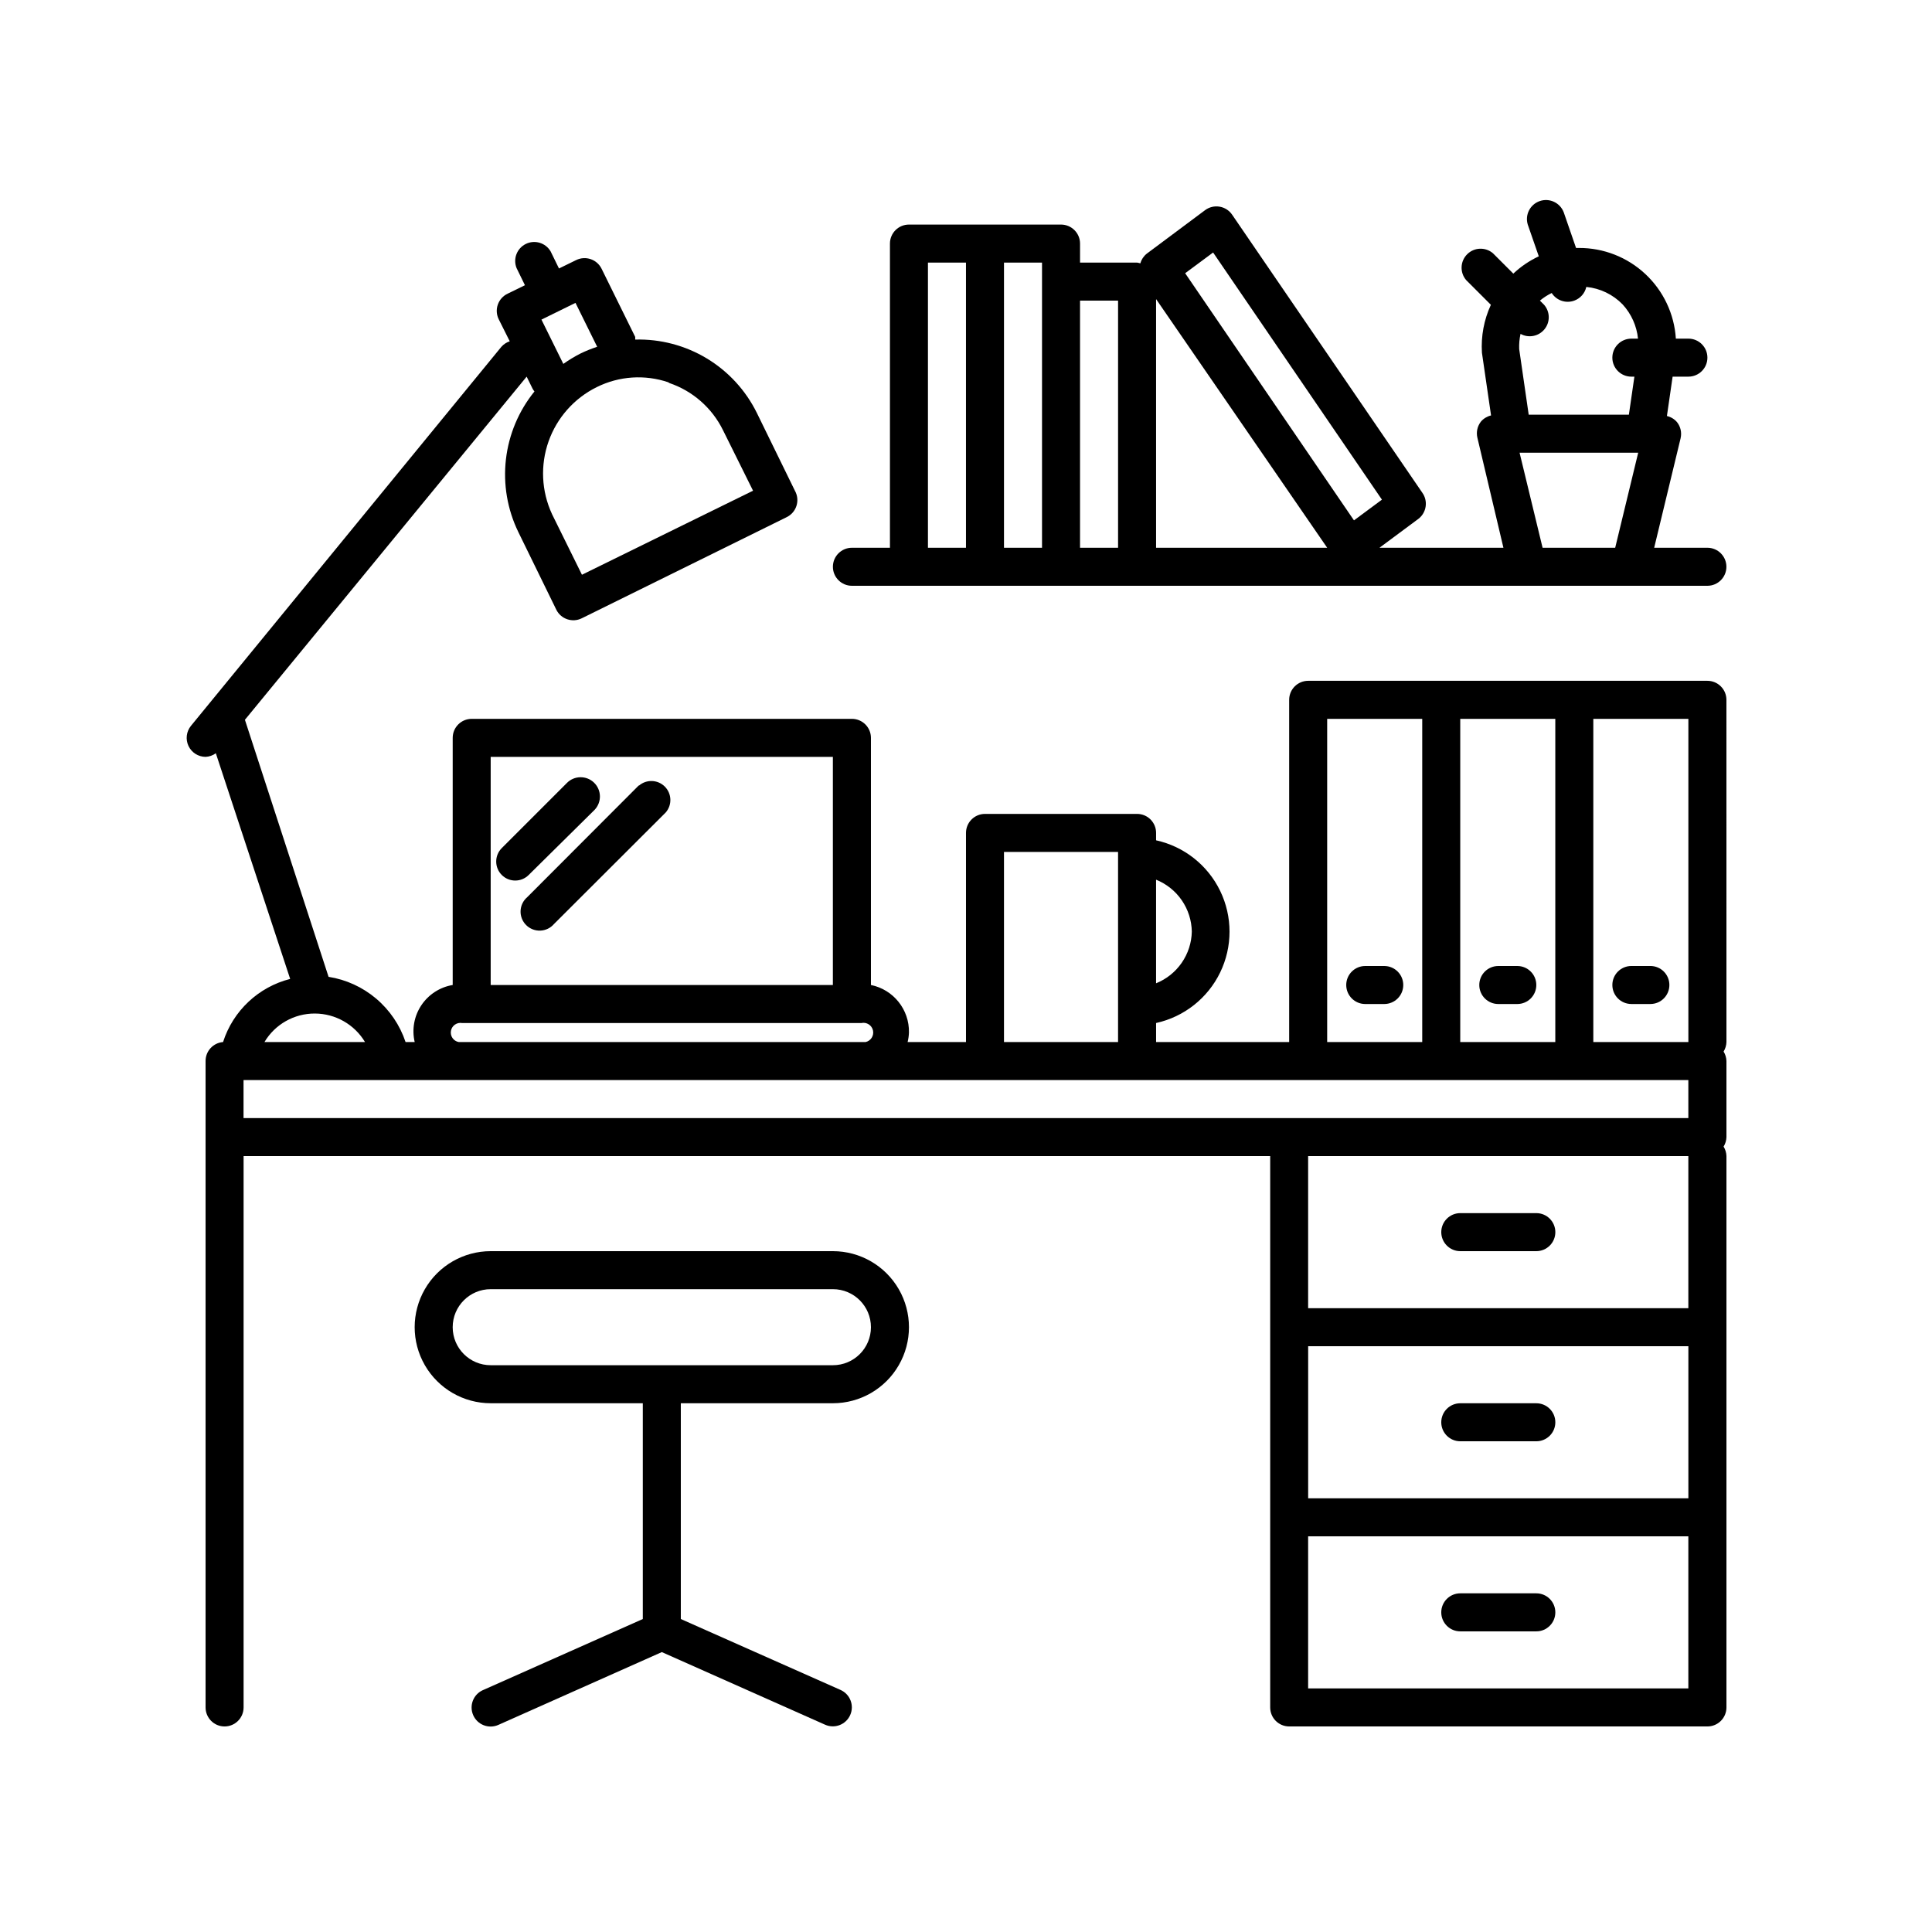 <?xml version="1.0" encoding="UTF-8"?>
<!-- Uploaded to: ICON Repo, www.iconrepo.com, Generator: ICON Repo Mixer Tools -->
<svg fill="#000000" width="800px" height="800px" version="1.1" viewBox="144 144 512 512" xmlns="http://www.w3.org/2000/svg">
 <g>
  <path d="m596.48 289.16h-14.105l7.004-29.02h-0.004c0.355-1.5 0-3.074-0.957-4.281-0.695-0.809-1.629-1.371-2.668-1.613l1.512-10.43h4.18c2.785 0 5.039-2.254 5.039-5.035 0-2.785-2.254-5.039-5.039-5.039h-3.324c-0.41-6.527-3.301-12.652-8.078-17.117-4.773-4.469-11.078-6.941-17.617-6.914h-0.754l-3.273-9.473h-0.004c-0.973-2.527-3.773-3.832-6.336-2.953-2.566 0.883-3.973 3.633-3.184 6.227l2.922 8.414c-2.481 1.16-4.762 2.707-6.75 4.586l-5.391-5.391c-2-1.711-4.981-1.598-6.84 0.262-1.863 1.863-1.977 4.844-0.266 6.84l6.551 6.551c-1.832 3.969-2.644 8.332-2.371 12.695l2.418 16.625h0.004c-1.039 0.242-1.977 0.809-2.672 1.613-0.957 1.207-1.309 2.785-0.957 4.281l6.902 29.172h-32.848l10.379-7.707c2.113-1.676 2.535-4.719 0.957-6.902l-50.383-73.656c-0.773-1.133-1.969-1.898-3.32-2.125-1.348-0.23-2.734 0.102-3.832 0.914l-15.469 11.539c-0.824 0.656-1.426 1.555-1.711 2.566-0.281-0.09-0.566-0.156-0.859-0.199h-15.113v-5.039c0-1.336-0.531-2.617-1.477-3.562-0.945-0.945-2.227-1.477-3.562-1.477h-40.305c-2.781 0-5.035 2.258-5.035 5.039v80.609h-10.078c-2.781 0-5.039 2.258-5.039 5.039s2.258 5.039 5.039 5.039h226.71c2.781 0 5.039-2.258 5.039-5.039s-2.258-5.039-5.039-5.039zm-41.262-67.512c1.273 2 3.769 2.84 5.996 2.016 1.605-0.59 2.801-1.957 3.172-3.625 3.656 0.355 7.066 2 9.625 4.633 2.301 2.504 3.734 5.688 4.078 9.07h-1.762c-2.781 0-5.039 2.254-5.039 5.039 0 2.781 2.258 5.035 5.039 5.035h0.805l-1.461 10.078h-26.551l-2.519-17.383c-0.055-1.352 0.066-2.707 0.355-4.031 2.137 1.188 4.816 0.664 6.356-1.234 1.539-1.898 1.492-4.625-0.109-6.473l-1.109-1.109c0.957-0.797 2.004-1.473 3.125-2.016zm-8.516 42.32h31.438l-6.098 25.191h-19.242zm-81.215-53.051 44.738 65.496-7.406 5.492-44.738-65.496zm-45.34 78.242h-10.078v-75.57h10.078zm-30.23-75.57h10.078v75.57h-10.078zm40.305 75.57v-65.496h10.078v65.496zm20.152-65.898 45.344 65.898h-45.344z"/>
  <path d="m364.73 475.57h-90.684c-7.199 0-13.852 3.84-17.453 10.074-3.602 6.238-3.602 13.918 0 20.152 3.602 6.238 10.254 10.078 17.453 10.078h40.305v57.184l-42.371 18.844v-0.004c-2.547 1.129-3.695 4.106-2.57 6.652 1.129 2.547 4.106 3.695 6.652 2.57l43.328-19.297 43.277 19.246c2.543 1.125 5.523-0.023 6.648-2.57 1.129-2.547-0.023-5.523-2.57-6.652l-42.32-18.789v-57.184h40.305c7.199 0 13.855-3.84 17.453-10.078 3.602-6.234 3.602-13.914 0-20.152-3.598-6.234-10.254-10.074-17.453-10.074zm0 30.23-90.684-0.004c-5.566 0-10.078-4.508-10.078-10.074s4.512-10.078 10.078-10.078h90.684c5.566 0 10.078 4.512 10.078 10.078s-4.512 10.074-10.078 10.074z"/>
  <path d="m301.55 358.64c1.961-2.031 1.906-5.269-0.125-7.231s-5.269-1.906-7.231 0.125l-17.23 17.23c-1.961 1.977-1.949 5.168 0.023 7.129 1.977 1.961 5.168 1.949 7.129-0.023z"/>
  <path d="m313.29 352.14-29.574 29.625c-1.066 0.91-1.703 2.227-1.758 3.633-0.055 1.402 0.48 2.762 1.473 3.754 0.992 0.992 2.356 1.527 3.758 1.473 1.402-0.055 2.719-0.691 3.633-1.758l29.625-29.574h-0.004c1.715-1.996 1.598-4.977-0.262-6.84-1.863-1.859-4.84-1.973-6.84-0.262z"/>
  <path d="m530.99 475.57h20.152c2.785 0 5.039-2.258 5.039-5.039s-2.254-5.039-5.039-5.039h-20.152c-2.781 0-5.039 2.258-5.039 5.039s2.258 5.039 5.039 5.039z"/>
  <path d="m551.14 515.88h-20.152c-2.781 0-5.039 2.254-5.039 5.039 0 2.781 2.258 5.035 5.039 5.035h20.152c2.785 0 5.039-2.254 5.039-5.035 0-2.785-2.254-5.039-5.039-5.039z"/>
  <path d="m551.14 566.25h-20.152c-2.781 0-5.039 2.258-5.039 5.039 0 2.785 2.258 5.039 5.039 5.039h20.152c2.785 0 5.039-2.254 5.039-5.039 0-2.781-2.254-5.039-5.039-5.039z"/>
  <path d="m601.52 329.46c0-1.336-0.531-2.617-1.477-3.562-0.945-0.945-2.227-1.477-3.562-1.477h-105.8c-2.781 0-5.039 2.258-5.039 5.039v90.688h-35.266v-5.039c7.41-1.633 13.668-6.566 16.977-13.395 3.312-6.828 3.312-14.797 0-21.625-3.309-6.828-9.566-11.766-16.977-13.398v-1.965c0-1.336-0.531-2.617-1.477-3.562-0.941-0.945-2.227-1.473-3.562-1.473h-40.305c-2.781 0-5.035 2.254-5.035 5.035v55.422h-15.469c0.203-0.828 0.324-1.672 0.352-2.519 0.125-6.082-4.117-11.383-10.074-12.598v-65.492c0-1.336-0.531-2.621-1.477-3.562-0.945-0.945-2.227-1.477-3.562-1.477h-100.76c-2.781 0-5.039 2.254-5.039 5.039v65.492c-3.394 0.566-6.402 2.512-8.312 5.375-1.91 2.863-2.547 6.391-1.762 9.742h-2.418c-1.492-4.473-4.188-8.449-7.785-11.5-3.598-3.047-7.961-5.047-12.621-5.781l-22.168-68.117 74.664-90.938 1.562 3.176c0.145 0.266 0.316 0.52 0.504 0.754-4.18 5.156-6.801 11.398-7.559 17.992-0.758 6.594 0.379 13.27 3.277 19.242l10.078 20.605h-0.004c1.242 2.488 4.262 3.504 6.754 2.266l54.211-26.754h-0.004c1.277-0.59 2.25-1.688 2.68-3.027 0.434-1.34 0.281-2.801-0.41-4.023l-10.078-20.605c-2.949-5.988-7.555-11.004-13.27-14.453-5.715-3.445-12.301-5.18-18.973-4.996 0.016-0.234 0.016-0.469 0-0.703l-8.918-18.086c-1.238-2.492-4.262-3.504-6.75-2.269l-4.535 2.215-2.215-4.535v0.004c-1.336-2.277-4.203-3.137-6.57-1.973-2.367 1.164-3.438 3.957-2.449 6.406l2.215 4.535-4.535 2.215h0.004c-1.254 0.574-2.219 1.641-2.664 2.945-0.449 1.305-0.34 2.734 0.293 3.957l2.875 5.742c-0.859 0.281-1.625 0.785-2.219 1.461l-82.273 100.46c-1.219 1.504-1.469 3.574-0.641 5.328 0.828 1.75 2.586 2.871 4.523 2.883 0.98-0.047 1.926-0.379 2.719-0.957l19.699 59.801v0.004c-8.414 2.137-15.137 8.457-17.785 16.727-2.625 0.211-4.644 2.402-4.633 5.035v171.3c0 2.781 2.254 5.039 5.035 5.039 2.785 0 5.039-2.258 5.039-5.039v-146.11h272.06v146.11c0 1.336 0.531 2.617 1.473 3.562 0.945 0.945 2.227 1.477 3.562 1.477h110.84c1.336 0 2.617-0.531 3.562-1.477s1.477-2.227 1.477-3.562v-146.11c-0.027-0.891-0.285-1.762-0.758-2.519 0.473-0.758 0.73-1.625 0.758-2.519v-20.152c-0.027-0.891-0.285-1.758-0.758-2.516 0.473-0.762 0.73-1.629 0.758-2.519zm-280.22-83.984c6.25 2.106 11.402 6.621 14.309 12.543l7.957 16.023-45.344 22.27-7.961-16.121 0.004-0.004c-2.789-6.043-3.106-12.941-0.887-19.219 2.223-6.277 6.805-11.438 12.777-14.383 5.91-2.938 12.746-3.391 18.992-1.262zm-19.043-9.574h-0.004c-1.496 0.492-2.961 1.078-4.383 1.766-1.594 0.809-3.125 1.734-4.582 2.769l-5.797-11.738 9.02-4.434zm188.42 264.86h100.76v40.305h-100.76zm100.76-80.609h-25.191v-85.648h25.191zm-60.457-85.648h25.191v85.648h-25.191zm-35.266 0h25.191v85.648h-25.191zm-35.871 56.375c-0.062 2.961-0.992 5.84-2.68 8.273-1.684 2.438-4.043 4.324-6.793 5.43v-27.457c2.758 1.109 5.125 3.004 6.809 5.449 1.684 2.449 2.609 5.336 2.664 8.305zm-49.777-21.109h30.23v50.383h-30.23zm-136.03-25.191h90.684v60.457h-90.684zm-8.465 75.574c-1.391-0.25-2.316-1.582-2.066-2.973 0.25-1.391 1.582-2.316 2.973-2.066h105.8c1.391-0.305 2.766 0.574 3.074 1.965 0.305 1.391-0.574 2.766-1.965 3.074zm-38.137-7.559c5.449 0.016 10.496 2.883 13.301 7.559h-26.652c2.797-4.707 7.875-7.578 13.352-7.559zm-18.895 27.711v-10.078h382.89v10.078zm382.89 10.078v40.305l-100.76-0.004v-40.305zm-100.76 141.06v-40.305h100.76v40.305z"/>
  <path d="m510.84 400h-5.039c-2.781 0-5.035 2.254-5.035 5.035 0 2.785 2.254 5.039 5.035 5.039h5.039c2.781 0 5.039-2.254 5.039-5.039 0-2.781-2.258-5.035-5.039-5.035z"/>
  <path d="m546.1 400h-5.035c-2.785 0-5.039 2.254-5.039 5.035 0 2.785 2.254 5.039 5.039 5.039h5.039-0.004c2.785 0 5.039-2.254 5.039-5.039 0-2.781-2.254-5.035-5.039-5.035z"/>
  <path d="m576.33 410.07h5.039c2.781 0 5.035-2.254 5.035-5.039 0-2.781-2.254-5.035-5.035-5.035h-5.039c-2.781 0-5.039 2.254-5.039 5.035 0 2.785 2.258 5.039 5.039 5.039z"/>
 </g>
</svg>